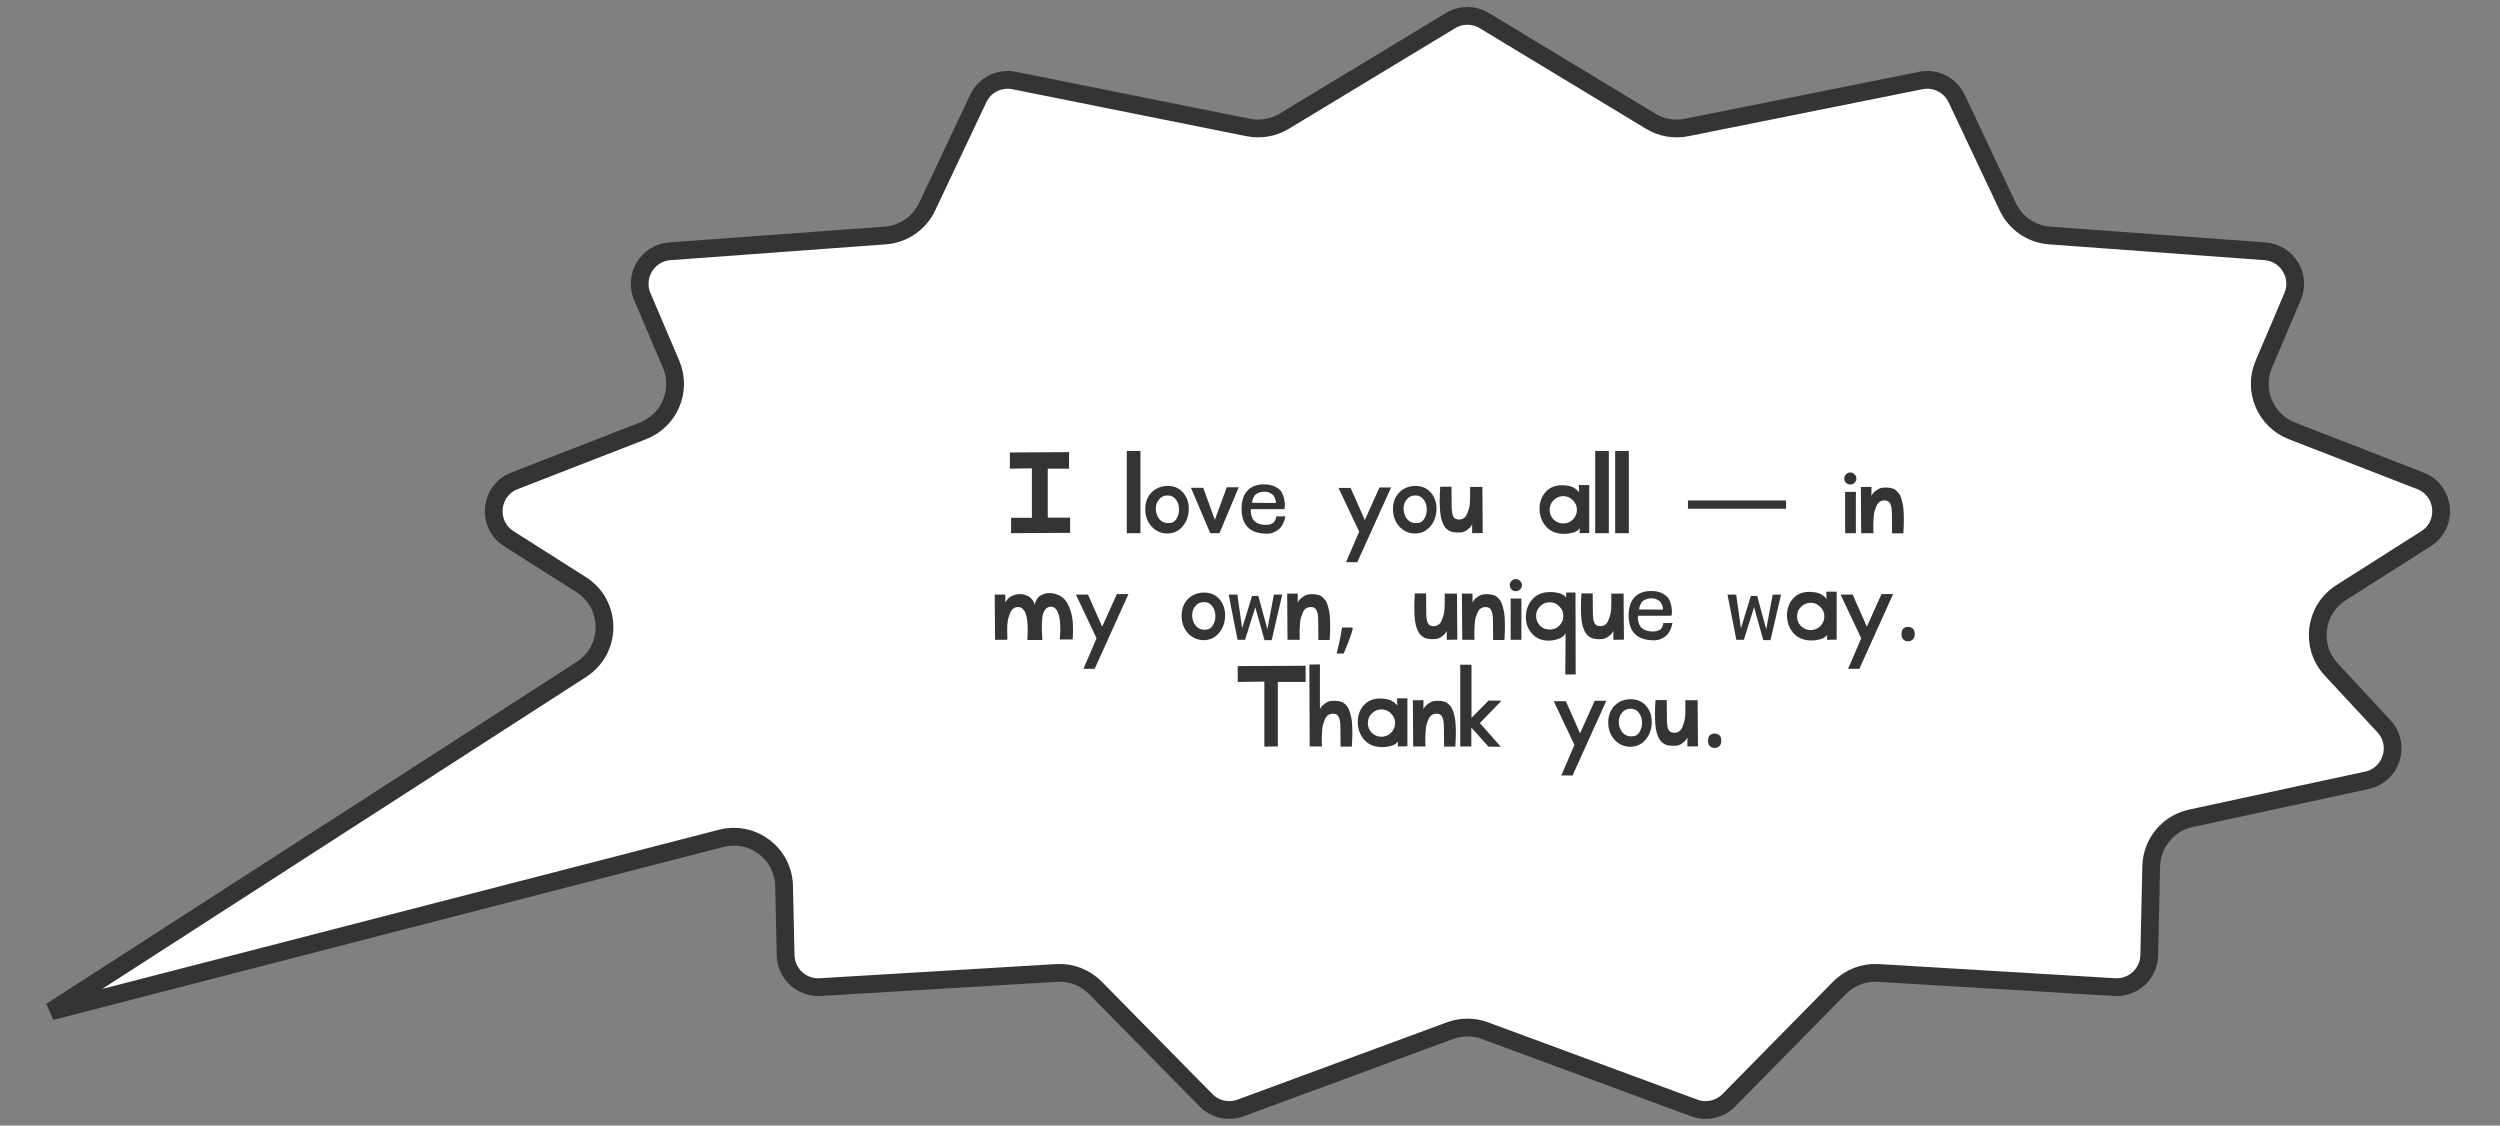<?xml version="1.0" encoding="UTF-8"?> <svg xmlns="http://www.w3.org/2000/svg" width="422" height="190" viewBox="0 0 422 190" fill="none"><rect x="0" y="0" width="422" height="190" fill="#808080" stroke="none"/><path d="M244.856 3.475C246.606 2.416 248.799 2.416 250.549 3.475L278.631 20.459C280.45 21.559 282.617 21.939 284.702 21.52L324.225 13.59C326.702 13.093 329.201 14.348 330.28 16.633L338.91 34.902C340.219 37.673 342.918 39.525 345.974 39.749L382.329 42.418C386.09 42.694 388.464 46.587 386.987 50.057L382.127 61.477C380.248 65.893 382.395 70.988 386.867 72.728L408.561 81.164C412.762 82.798 413.321 88.516 409.516 90.933L395.177 100.039C390.693 102.887 389.89 109.103 393.503 112.996L402.41 122.595C405.31 125.719 403.706 130.812 399.539 131.712L369.828 138.126C365.984 138.956 363.211 142.315 363.124 146.247L362.793 161.257C362.724 164.375 360.078 166.812 356.965 166.625L317.061 164.234C314.61 164.088 312.216 165.007 310.494 166.756L291.824 185.726C290.307 187.267 288.028 187.775 285.999 187.026L250.646 173.974C248.746 173.272 246.659 173.272 244.759 173.974L209.406 187.026C207.378 187.775 205.098 187.267 203.581 185.726L184.912 166.756C183.19 165.006 180.796 164.088 178.346 164.234L138.44 166.625C135.327 166.812 132.681 164.375 132.612 161.257L132.354 149.556C132.234 144.078 127.038 140.144 121.732 141.513L8.624 170.71L98.14 113.001C103.353 109.64 103.328 102.007 98.092 98.682L85.89 90.933C82.084 88.516 82.643 82.798 86.845 81.164L108.538 72.728C113.011 70.988 115.157 65.893 113.278 61.477L108.418 50.057C106.942 46.587 109.315 42.694 113.076 42.418L149.433 39.749C152.488 39.525 155.186 37.672 156.495 34.902L165.126 16.633C166.206 14.348 168.703 13.093 171.181 13.59L210.703 21.52C212.788 21.939 214.955 21.56 216.774 20.459L244.856 3.475Z" fill="white" stroke="#343434" stroke-width="3"></path><path d="M170.466 76.378L180.46 76.32V79.114H176.86V87.379H180.633V89.942L170.668 90V87.408H174.181V79.056L170.466 79.114V76.378ZM190.202 90V76.118H192.506V90H190.202ZM197.091 90.058C196.015 90.058 195.113 89.664 194.383 88.877C193.673 88.07 193.318 87.101 193.318 85.968C193.318 84.816 193.663 83.875 194.355 83.146C195.065 82.416 195.977 82.042 197.091 82.022C198.166 82.022 199.03 82.387 199.683 83.117C200.335 83.846 200.662 84.768 200.662 85.882C200.662 87.014 200.326 87.994 199.654 88.819C198.982 89.626 198.127 90.038 197.091 90.058ZM199.02 85.853C199.001 85.238 198.809 84.71 198.444 84.269C198.099 83.827 197.638 83.616 197.062 83.635C196.467 83.635 195.987 83.866 195.622 84.326C195.257 84.768 195.084 85.306 195.103 85.939C195.123 86.592 195.324 87.158 195.708 87.638C196.111 88.099 196.63 88.32 197.263 88.301C197.859 88.301 198.3 88.061 198.588 87.581C198.895 87.082 199.039 86.506 199.02 85.853ZM203.108 82.339L205.067 87.754L207.083 82.253H209.099L205.844 90H204.289L201.035 82.339H203.108ZM215.403 87.178L216.987 87.149C216.968 87.226 216.939 87.331 216.901 87.466C216.882 87.6 216.805 87.84 216.671 88.186C216.536 88.512 216.363 88.8 216.152 89.05C215.96 89.299 215.663 89.53 215.259 89.741C214.875 89.952 214.443 90.067 213.963 90.086C211.16 90.106 209.701 88.819 209.586 86.227C209.528 84.749 209.835 83.635 210.507 82.886C211.199 82.118 212.168 81.744 213.416 81.763C214.203 81.763 214.856 81.917 215.375 82.224C215.912 82.512 216.267 82.858 216.44 83.261C216.632 83.664 216.757 84.077 216.815 84.499C216.891 84.902 216.911 85.238 216.872 85.507L216.815 85.939H211.17C211.151 86.016 211.131 86.112 211.112 86.227C211.112 86.342 211.141 86.554 211.199 86.861C211.256 87.149 211.352 87.408 211.487 87.638C211.621 87.869 211.851 88.08 212.178 88.272C212.523 88.464 212.955 88.57 213.474 88.589C213.839 88.608 214.155 88.579 214.424 88.502C214.712 88.406 214.914 88.291 215.029 88.157C215.144 88.003 215.231 87.859 215.288 87.725C215.365 87.571 215.403 87.446 215.403 87.35V87.178ZM215.375 84.902C215.375 84.902 215.375 84.835 215.375 84.701C215.375 84.605 215.336 84.451 215.259 84.24C215.183 84.01 215.087 83.818 214.971 83.664C214.856 83.491 214.655 83.338 214.367 83.203C214.098 83.069 213.781 83.002 213.416 83.002C213.032 83.002 212.696 83.069 212.408 83.203C212.12 83.318 211.909 83.472 211.775 83.664C211.659 83.856 211.563 84.048 211.487 84.24C211.41 84.413 211.371 84.566 211.371 84.701L211.343 84.874L215.375 84.902ZM227.989 82.368L230.38 87.782L232.856 82.282H234.815L229.112 94.896H227.212L229.429 89.741L225.944 82.368H227.989ZM238.909 90.058C237.834 90.058 236.931 89.664 236.202 88.877C235.491 88.07 235.136 87.101 235.136 85.968C235.136 84.816 235.482 83.875 236.173 83.146C236.883 82.416 237.795 82.042 238.909 82.022C239.984 82.022 240.848 82.387 241.501 83.117C242.154 83.846 242.48 84.768 242.48 85.882C242.48 87.014 242.144 87.994 241.472 88.819C240.8 89.626 239.946 90.038 238.909 90.058ZM240.839 85.853C240.819 85.238 240.627 84.71 240.263 84.269C239.917 83.827 239.456 83.616 238.88 83.635C238.285 83.635 237.805 83.866 237.44 84.326C237.075 84.768 236.903 85.306 236.922 85.939C236.941 86.592 237.143 87.158 237.527 87.638C237.93 88.099 238.448 88.32 239.082 88.301C239.677 88.301 240.119 88.061 240.407 87.581C240.714 87.082 240.858 86.506 240.839 85.853ZM246.367 87.696C246.655 87.677 246.904 87.59 247.115 87.437C247.346 87.283 247.519 87.053 247.634 86.746C247.768 86.438 247.874 86.141 247.951 85.853C248.047 85.565 248.104 85.21 248.123 84.787C248.143 84.365 248.152 84.029 248.152 83.779C248.171 83.53 248.171 83.213 248.152 82.829C248.152 82.445 248.152 82.234 248.152 82.195H250.226L250.283 89.971L248.498 90V88.502C248.44 88.598 248.363 88.723 248.267 88.877C248.171 89.03 247.941 89.242 247.576 89.51C247.211 89.76 246.818 89.885 246.395 89.885C246.146 89.885 245.935 89.885 245.762 89.885C245.608 89.866 245.407 89.837 245.157 89.798C244.927 89.741 244.735 89.664 244.581 89.568C244.427 89.472 244.255 89.338 244.063 89.165C243.89 88.973 243.746 88.752 243.631 88.502C243.515 88.253 243.4 87.936 243.285 87.552C243.189 87.149 243.122 86.698 243.083 86.198C243.045 85.699 243.026 85.114 243.026 84.442C243.026 83.75 243.055 82.992 243.112 82.166H245.013C245.032 83.376 245.042 84.461 245.042 85.421C245.042 86.208 245.128 86.794 245.301 87.178C245.493 87.542 245.848 87.715 246.367 87.696ZM268.261 89.971L266.648 90V89.136C266.648 89.155 266.629 89.194 266.591 89.251C266.571 89.29 266.495 89.366 266.36 89.482C266.245 89.578 266.091 89.674 265.899 89.77C265.727 89.846 265.467 89.923 265.122 90C264.776 90.077 264.392 90.115 263.97 90.115C262.664 90.096 261.656 89.674 260.946 88.848C260.235 88.003 259.88 87.005 259.88 85.853C259.88 84.758 260.216 83.827 260.888 83.059C261.579 82.291 262.491 81.907 263.624 81.907C264.066 81.907 264.469 81.946 264.834 82.022C265.199 82.099 265.477 82.205 265.669 82.339C265.88 82.454 266.053 82.579 266.187 82.714C266.341 82.829 266.447 82.934 266.504 83.03L266.562 83.146L266.504 81.878H268.261V89.971ZM265.496 84.442C265.055 83.981 264.517 83.75 263.883 83.75C263.25 83.75 262.703 83.981 262.242 84.442C261.8 84.883 261.579 85.421 261.579 86.054C261.579 86.688 261.8 87.235 262.242 87.696C262.703 88.138 263.25 88.358 263.883 88.358C264.517 88.358 265.055 88.138 265.496 87.696C265.957 87.235 266.187 86.688 266.187 86.054C266.187 85.421 265.957 84.883 265.496 84.442ZM269.268 90V76.118H271.572V90H269.268ZM272.643 90V76.118H274.947V90H272.643ZM284.926 85.878V84.474H301.486V85.878H284.926ZM311.459 90V83.03H313.274V90H311.459ZM313.043 80.064C313.254 80.256 313.36 80.496 313.36 80.784C313.36 81.053 313.254 81.293 313.043 81.504C312.851 81.696 312.611 81.792 312.323 81.792C312.054 81.792 311.814 81.696 311.603 81.504C311.411 81.293 311.315 81.053 311.315 80.784C311.315 80.496 311.411 80.256 311.603 80.064C311.814 79.853 312.054 79.747 312.323 79.747C312.611 79.747 312.851 79.853 313.043 80.064ZM318.029 84.47C317.741 84.49 317.481 84.576 317.251 84.73C317.04 84.883 316.867 85.123 316.733 85.45C316.617 85.757 316.512 86.045 316.416 86.314C316.339 86.582 316.291 86.947 316.272 87.408C316.253 87.85 316.233 88.186 316.214 88.416C316.214 88.627 316.214 88.944 316.214 89.366L316.243 90H314.169L314.112 82.195H315.897V83.693C315.955 83.578 316.032 83.453 316.128 83.318C316.224 83.165 316.454 82.963 316.819 82.714C317.184 82.445 317.577 82.31 318 82.31C318.249 82.291 318.451 82.291 318.605 82.31C318.777 82.31 318.979 82.339 319.209 82.397C319.459 82.435 319.661 82.502 319.814 82.598C319.968 82.694 320.131 82.838 320.304 83.03C320.496 83.203 320.649 83.424 320.765 83.693C320.88 83.942 320.985 84.269 321.081 84.672C321.197 85.056 321.273 85.498 321.312 85.997C321.35 86.496 321.369 87.091 321.369 87.782C321.369 88.454 321.341 89.203 321.283 90.029H319.382C319.363 88.8 319.353 87.715 319.353 86.774C319.353 85.987 319.257 85.402 319.065 85.018C318.893 84.634 318.547 84.451 318.029 84.47ZM173.409 108.029C173.428 107.933 173.438 107.818 173.438 107.683C173.457 107.549 173.466 107.29 173.466 106.906C173.486 106.522 173.486 106.157 173.466 105.811C173.466 105.446 173.438 105.053 173.38 104.63C173.322 104.189 173.236 103.814 173.121 103.507C173.006 103.2 172.833 102.95 172.602 102.758C172.391 102.547 172.132 102.451 171.825 102.47C171.537 102.47 171.278 102.557 171.047 102.73C170.836 102.883 170.663 103.114 170.529 103.421C170.414 103.728 170.308 104.026 170.212 104.314C170.135 104.582 170.078 104.947 170.039 105.408C170.02 105.85 170.01 106.186 170.01 106.416C170.01 106.627 170.02 106.944 170.039 107.366V108H167.966L167.908 100.368H169.694V101.664C169.713 101.626 169.742 101.578 169.78 101.52C169.818 101.462 169.905 101.357 170.039 101.203C170.174 101.03 170.327 100.886 170.5 100.771C170.673 100.656 170.903 100.55 171.191 100.454C171.479 100.339 171.777 100.282 172.084 100.282C172.506 100.282 172.881 100.349 173.207 100.483C173.553 100.598 173.812 100.752 173.985 100.944C174.158 101.117 174.302 101.29 174.417 101.462C174.532 101.635 174.599 101.789 174.618 101.923L174.676 102.125C174.676 102.067 174.686 101.99 174.705 101.894C174.724 101.798 174.782 101.635 174.878 101.405C174.993 101.174 175.127 100.973 175.281 100.8C175.454 100.627 175.703 100.474 176.03 100.339C176.356 100.186 176.74 100.109 177.182 100.109C177.834 100.128 178.41 100.282 178.91 100.57C179.428 100.858 179.822 101.232 180.09 101.693C180.359 102.154 180.58 102.662 180.753 103.219C180.926 103.776 181.031 104.333 181.07 104.89C181.108 105.446 181.127 105.955 181.127 106.416C181.127 106.877 181.118 107.242 181.098 107.51L181.041 107.942H178.881C178.9 107.866 178.91 107.76 178.91 107.626C178.929 107.491 178.948 107.232 178.967 106.848C178.986 106.464 178.986 106.099 178.967 105.754C178.967 105.389 178.938 104.995 178.881 104.573C178.823 104.15 178.737 103.786 178.622 103.478C178.506 103.171 178.343 102.912 178.132 102.701C177.921 102.49 177.671 102.394 177.383 102.413C176.98 102.413 176.654 102.586 176.404 102.931C176.154 103.277 176.001 103.718 175.943 104.256C175.886 104.774 175.857 105.283 175.857 105.782C175.857 106.262 175.876 106.742 175.914 107.222C175.953 107.683 175.962 107.952 175.943 108.029H173.409ZM183.657 100.368L186.047 105.782L188.524 100.282H190.483L184.78 112.896H182.879L185.097 107.741L181.612 100.368H183.657ZM203.225 108.058C202.15 108.058 201.248 107.664 200.518 106.877C199.808 106.07 199.453 105.101 199.453 103.968C199.453 102.816 199.798 101.875 200.489 101.146C201.2 100.416 202.112 100.042 203.225 100.022C204.301 100.022 205.165 100.387 205.817 101.117C206.47 101.846 206.797 102.768 206.797 103.882C206.797 105.014 206.461 105.994 205.789 106.819C205.117 107.626 204.262 108.038 203.225 108.058ZM205.155 103.853C205.136 103.238 204.944 102.71 204.579 102.269C204.233 101.827 203.773 101.616 203.197 101.635C202.601 101.635 202.121 101.866 201.757 102.326C201.392 102.768 201.219 103.306 201.238 103.939C201.257 104.592 201.459 105.158 201.843 105.638C202.246 106.099 202.765 106.32 203.398 106.301C203.993 106.301 204.435 106.061 204.723 105.581C205.03 105.082 205.174 104.506 205.155 103.853ZM215.032 100.368H216.443L214.657 108.058H213.448L211.893 102.499L210.165 108H208.897L207.4 100.368H208.869L209.675 106.042L211.345 100.598H212.411L213.937 106.214L215.032 100.368ZM221.191 102.47C220.903 102.49 220.643 102.576 220.413 102.73C220.202 102.883 220.029 103.123 219.895 103.45C219.779 103.757 219.674 104.045 219.578 104.314C219.501 104.582 219.453 104.947 219.434 105.408C219.415 105.85 219.395 106.186 219.376 106.416C219.376 106.627 219.376 106.944 219.376 107.366L219.405 108H217.331L217.274 100.195H219.059V101.693C219.117 101.578 219.194 101.453 219.29 101.318C219.386 101.165 219.616 100.963 219.981 100.714C220.346 100.445 220.739 100.31 221.162 100.31C221.411 100.291 221.613 100.291 221.767 100.31C221.939 100.31 222.141 100.339 222.371 100.397C222.621 100.435 222.823 100.502 222.976 100.598C223.13 100.694 223.293 100.838 223.466 101.03C223.658 101.203 223.811 101.424 223.927 101.693C224.042 101.942 224.147 102.269 224.243 102.672C224.359 103.056 224.435 103.498 224.474 103.997C224.512 104.496 224.531 105.091 224.531 105.782C224.531 106.454 224.503 107.203 224.445 108.029H222.544C222.525 106.8 222.515 105.715 222.515 104.774C222.515 103.987 222.419 103.402 222.227 103.018C222.055 102.634 221.709 102.451 221.191 102.47ZM228.353 106.11C228.245 106.53 228.107 106.986 227.939 107.478C227.771 107.97 227.585 108.456 227.381 108.936C227.189 109.428 226.997 109.89 226.805 110.322H225.635C225.755 109.866 225.869 109.374 225.977 108.846C226.097 108.33 226.205 107.82 226.301 107.316C226.397 106.8 226.475 106.332 226.535 105.912H228.227L228.353 106.11ZM242.078 105.696C242.366 105.677 242.615 105.59 242.826 105.437C243.057 105.283 243.23 105.053 243.345 104.746C243.479 104.438 243.585 104.141 243.662 103.853C243.758 103.565 243.815 103.21 243.834 102.787C243.854 102.365 243.863 102.029 243.863 101.779C243.882 101.53 243.882 101.213 243.863 100.829C243.863 100.445 243.863 100.234 243.863 100.195H245.937L245.994 107.971L244.209 108V106.502C244.151 106.598 244.074 106.723 243.978 106.877C243.882 107.03 243.652 107.242 243.287 107.51C242.922 107.76 242.529 107.885 242.106 107.885C241.857 107.885 241.646 107.885 241.473 107.885C241.319 107.866 241.118 107.837 240.868 107.798C240.638 107.741 240.446 107.664 240.292 107.568C240.138 107.472 239.966 107.338 239.774 107.165C239.601 106.973 239.457 106.752 239.342 106.502C239.226 106.253 239.111 105.936 238.996 105.552C238.9 105.149 238.833 104.698 238.794 104.198C238.756 103.699 238.737 103.114 238.737 102.442C238.737 101.75 238.766 100.992 238.823 100.166H240.724C240.743 101.376 240.753 102.461 240.753 103.421C240.753 104.208 240.839 104.794 241.012 105.178C241.204 105.542 241.559 105.715 242.078 105.696ZM250.687 102.47C250.399 102.49 250.14 102.576 249.909 102.73C249.698 102.883 249.525 103.123 249.391 103.45C249.276 103.757 249.17 104.045 249.074 104.314C248.997 104.582 248.949 104.947 248.93 105.408C248.911 105.85 248.892 106.186 248.872 106.416C248.872 106.627 248.872 106.944 248.872 107.366L248.901 108H246.828L246.77 100.195H248.556V101.693C248.613 101.578 248.69 101.453 248.786 101.318C248.882 101.165 249.112 100.963 249.477 100.714C249.842 100.445 250.236 100.31 250.658 100.31C250.908 100.291 251.109 100.291 251.263 100.31C251.436 100.31 251.637 100.339 251.868 100.397C252.117 100.435 252.319 100.502 252.472 100.598C252.626 100.694 252.789 100.838 252.962 101.03C253.154 101.203 253.308 101.424 253.423 101.693C253.538 101.942 253.644 102.269 253.74 102.672C253.855 103.056 253.932 103.498 253.97 103.997C254.008 104.496 254.028 105.091 254.028 105.782C254.028 106.454 253.999 107.203 253.941 108.029H252.04C252.021 106.8 252.012 105.715 252.012 104.774C252.012 103.987 251.916 103.402 251.724 103.018C251.551 102.634 251.205 102.451 250.687 102.47ZM254.998 108V101.03H256.813V108H254.998ZM256.582 98.064C256.794 98.256 256.899 98.496 256.899 98.784C256.899 99.053 256.794 99.293 256.582 99.504C256.39 99.696 256.15 99.792 255.862 99.792C255.594 99.792 255.354 99.696 255.142 99.504C254.95 99.293 254.854 99.053 254.854 98.784C254.854 98.496 254.95 98.256 255.142 98.064C255.354 97.853 255.594 97.747 255.862 97.747C256.15 97.747 256.39 97.853 256.582 98.064ZM265.974 113.846H264.217L264.275 106.877C264.275 106.877 264.246 106.925 264.188 107.021C264.169 107.078 264.083 107.184 263.929 107.338C263.776 107.472 263.593 107.597 263.382 107.712C263.19 107.808 262.912 107.904 262.547 108C262.182 108.096 261.779 108.144 261.337 108.144C260.204 108.125 259.292 107.731 258.601 106.963C257.91 106.195 257.564 105.264 257.564 104.17C257.564 103.018 257.92 102.029 258.63 101.203C259.36 100.358 260.377 99.936 261.683 99.936C262.105 99.936 262.489 99.974 262.835 100.051C263.18 100.109 263.44 100.186 263.612 100.282C263.804 100.358 263.958 100.445 264.073 100.541C264.188 100.637 264.265 100.723 264.304 100.8L264.361 100.886V100.022H265.945L265.974 113.846ZM263.209 105.61C263.67 105.149 263.9 104.602 263.9 103.968C263.9 103.334 263.67 102.797 263.209 102.355C262.768 101.894 262.23 101.664 261.596 101.664C260.963 101.664 260.416 101.894 259.955 102.355C259.513 102.797 259.292 103.334 259.292 103.968C259.292 104.602 259.513 105.149 259.955 105.61C260.416 106.051 260.963 106.272 261.596 106.272C262.23 106.272 262.768 106.051 263.209 105.61ZM270.203 105.696C270.491 105.677 270.74 105.59 270.951 105.437C271.182 105.283 271.355 105.053 271.47 104.746C271.604 104.438 271.71 104.141 271.787 103.853C271.883 103.565 271.94 103.21 271.959 102.787C271.979 102.365 271.988 102.029 271.988 101.779C272.007 101.53 272.007 101.213 271.988 100.829C271.988 100.445 271.988 100.234 271.988 100.195H274.062L274.119 107.971L272.334 108V106.502C272.276 106.598 272.199 106.723 272.103 106.877C272.007 107.03 271.777 107.242 271.412 107.51C271.047 107.76 270.654 107.885 270.231 107.885C269.982 107.885 269.771 107.885 269.598 107.885C269.444 107.866 269.243 107.837 268.993 107.798C268.763 107.741 268.571 107.664 268.417 107.568C268.263 107.472 268.091 107.338 267.899 107.165C267.726 106.973 267.582 106.752 267.467 106.502C267.351 106.253 267.236 105.936 267.121 105.552C267.025 105.149 266.958 104.698 266.919 104.198C266.881 103.699 266.862 103.114 266.862 102.442C266.862 101.75 266.891 100.992 266.948 100.166H268.849C268.868 101.376 268.878 102.461 268.878 103.421C268.878 104.208 268.964 104.794 269.137 105.178C269.329 105.542 269.684 105.715 270.203 105.696ZM280.741 105.178L282.325 105.149C282.306 105.226 282.277 105.331 282.239 105.466C282.22 105.6 282.143 105.84 282.009 106.186C281.874 106.512 281.701 106.8 281.49 107.05C281.298 107.299 281.001 107.53 280.597 107.741C280.213 107.952 279.781 108.067 279.301 108.086C276.498 108.106 275.039 106.819 274.924 104.227C274.866 102.749 275.173 101.635 275.845 100.886C276.537 100.118 277.506 99.744 278.754 99.763C279.541 99.763 280.194 99.917 280.713 100.224C281.25 100.512 281.605 100.858 281.778 101.261C281.97 101.664 282.095 102.077 282.153 102.499C282.229 102.902 282.249 103.238 282.21 103.507L282.153 103.939H276.508C276.489 104.016 276.469 104.112 276.45 104.227C276.45 104.342 276.479 104.554 276.537 104.861C276.594 105.149 276.69 105.408 276.825 105.638C276.959 105.869 277.189 106.08 277.516 106.272C277.861 106.464 278.293 106.57 278.812 106.589C279.177 106.608 279.493 106.579 279.762 106.502C280.05 106.406 280.252 106.291 280.367 106.157C280.482 106.003 280.569 105.859 280.626 105.725C280.703 105.571 280.741 105.446 280.741 105.35V105.178ZM280.713 102.902C280.713 102.902 280.713 102.835 280.713 102.701C280.713 102.605 280.674 102.451 280.597 102.24C280.521 102.01 280.425 101.818 280.309 101.664C280.194 101.491 279.993 101.338 279.705 101.203C279.436 101.069 279.119 101.002 278.754 101.002C278.37 101.002 278.034 101.069 277.746 101.203C277.458 101.318 277.247 101.472 277.113 101.664C276.997 101.856 276.901 102.048 276.825 102.24C276.748 102.413 276.709 102.566 276.709 102.701L276.681 102.874L280.713 102.902ZM299.231 100.368H300.642L298.857 108.058H297.647L296.092 102.499L294.364 108H293.097L291.599 100.368H293.068L293.874 106.042L295.545 100.598H296.61L298.137 106.214L299.231 100.368ZM310.027 107.971L308.414 108V107.136C308.414 107.155 308.395 107.194 308.356 107.251C308.337 107.29 308.26 107.366 308.126 107.482C308.011 107.578 307.857 107.674 307.665 107.77C307.492 107.846 307.233 107.923 306.887 108C306.542 108.077 306.158 108.115 305.735 108.115C304.43 108.096 303.422 107.674 302.711 106.848C302.001 106.003 301.646 105.005 301.646 103.853C301.646 102.758 301.982 101.827 302.654 101.059C303.345 100.291 304.257 99.907 305.39 99.907C305.831 99.907 306.235 99.946 306.599 100.022C306.964 100.099 307.243 100.205 307.435 100.339C307.646 100.454 307.819 100.579 307.953 100.714C308.107 100.829 308.212 100.934 308.27 101.03L308.327 101.146L308.27 99.878H310.027V107.971ZM307.262 102.442C306.82 101.981 306.283 101.75 305.649 101.75C305.015 101.75 304.468 101.981 304.007 102.442C303.566 102.883 303.345 103.421 303.345 104.054C303.345 104.688 303.566 105.235 304.007 105.696C304.468 106.138 305.015 106.358 305.649 106.358C306.283 106.358 306.82 106.138 307.262 105.696C307.723 105.235 307.953 104.688 307.953 104.054C307.953 103.421 307.723 102.883 307.262 102.442ZM312.733 100.368L315.124 105.782L317.6 100.282H319.559L313.856 112.896H311.956L314.173 107.741L310.688 100.368H312.733ZM320.975 107.028C320.975 106.584 321.083 106.272 321.299 106.092C321.515 105.912 321.773 105.822 322.073 105.822C322.385 105.822 322.649 105.912 322.865 106.092C323.093 106.272 323.207 106.584 323.207 107.028C323.207 107.46 323.093 107.772 322.865 107.964C322.649 108.156 322.385 108.252 322.073 108.252C321.773 108.252 321.515 108.156 321.299 107.964C321.083 107.772 320.975 107.46 320.975 107.028ZM208.929 112.435L220.391 112.378V115.114H215.697V126L213.421 126.029V115.056L208.929 115.114V112.435ZM224.935 120.47C224.647 120.49 224.388 120.576 224.157 120.73C223.946 120.883 223.773 121.123 223.639 121.45C223.524 121.757 223.418 122.045 223.322 122.314C223.245 122.582 223.197 122.947 223.178 123.408C223.159 123.85 223.14 124.186 223.12 124.416C223.12 124.627 223.12 124.944 223.12 125.366L223.149 126C223.149 126 222.458 126 221.076 126L221.018 112.176L222.804 112.147V119.693C222.861 119.578 222.938 119.453 223.034 119.318C223.13 119.165 223.36 118.963 223.725 118.714C224.09 118.445 224.484 118.31 224.906 118.31C225.156 118.291 225.357 118.291 225.511 118.31C225.684 118.31 225.885 118.339 226.116 118.397C226.365 118.435 226.567 118.502 226.72 118.598C226.874 118.694 227.037 118.838 227.21 119.03C227.402 119.203 227.556 119.424 227.671 119.693C227.786 119.942 227.892 120.269 227.988 120.672C228.103 121.056 228.18 121.498 228.218 121.997C228.256 122.496 228.276 123.091 228.276 123.782C228.276 124.454 228.247 125.203 228.189 126.029C228.189 126.029 227.556 126.029 226.288 126.029C226.269 124.8 226.26 123.715 226.26 122.774C226.26 121.987 226.164 121.402 225.972 121.018C225.799 120.634 225.453 120.451 224.935 120.47ZM237.57 125.971L235.957 126V125.136C235.957 125.155 235.938 125.194 235.899 125.251C235.88 125.29 235.803 125.366 235.669 125.482C235.554 125.578 235.4 125.674 235.208 125.77C235.035 125.846 234.776 125.923 234.43 126C234.085 126.077 233.701 126.115 233.278 126.115C231.973 126.096 230.965 125.674 230.254 124.848C229.544 124.003 229.189 123.005 229.189 121.853C229.189 120.758 229.525 119.827 230.197 119.059C230.888 118.291 231.8 117.907 232.933 117.907C233.374 117.907 233.778 117.946 234.142 118.022C234.507 118.099 234.786 118.205 234.978 118.339C235.189 118.454 235.362 118.579 235.496 118.714C235.65 118.829 235.755 118.934 235.813 119.03L235.87 119.146L235.813 117.878H237.57V125.971ZM234.805 120.442C234.363 119.981 233.826 119.75 233.192 119.75C232.558 119.75 232.011 119.981 231.55 120.442C231.109 120.883 230.888 121.421 230.888 122.054C230.888 122.688 231.109 123.235 231.55 123.696C232.011 124.138 232.558 124.358 233.192 124.358C233.826 124.358 234.363 124.138 234.805 123.696C235.266 123.235 235.496 122.688 235.496 122.054C235.496 121.421 235.266 120.883 234.805 120.442ZM242.407 120.47C242.119 120.49 241.86 120.576 241.63 120.73C241.419 120.883 241.246 121.123 241.111 121.45C240.996 121.757 240.891 122.045 240.795 122.314C240.718 122.582 240.67 122.947 240.651 123.408C240.631 123.85 240.612 124.186 240.593 124.416C240.593 124.627 240.593 124.944 240.593 125.366L240.622 126H238.548L238.491 118.195H240.276V119.693C240.334 119.578 240.411 119.453 240.507 119.318C240.603 119.165 240.833 118.963 241.198 118.714C241.563 118.445 241.956 118.31 242.379 118.31C242.628 118.291 242.83 118.291 242.983 118.31C243.156 118.31 243.358 118.339 243.588 118.397C243.838 118.435 244.039 118.502 244.193 118.598C244.347 118.694 244.51 118.838 244.683 119.03C244.875 119.203 245.028 119.424 245.143 119.693C245.259 119.942 245.364 120.269 245.46 120.672C245.575 121.056 245.652 121.498 245.691 121.997C245.729 122.496 245.748 123.091 245.748 123.782C245.748 124.454 245.719 125.203 245.662 126.029H243.761C243.742 124.8 243.732 123.715 243.732 122.774C243.732 121.987 243.636 121.402 243.444 121.018C243.271 120.634 242.926 120.451 242.407 120.47ZM251.241 126.029L248.361 122.803V126H246.489V112.205H248.389V121.19L251.269 118.253L253.458 118.282L249.801 122.054L253.343 126.058L251.241 126.029ZM264.323 118.368L266.713 123.782L269.19 118.282H271.149L265.446 130.896H263.545L265.763 125.741L262.278 118.368H264.323ZM275.243 126.058C274.168 126.058 273.265 125.664 272.536 124.877C271.825 124.07 271.47 123.101 271.47 121.968C271.47 120.816 271.816 119.875 272.507 119.146C273.217 118.416 274.129 118.042 275.243 118.022C276.318 118.022 277.182 118.387 277.835 119.117C278.488 119.846 278.814 120.768 278.814 121.882C278.814 123.014 278.478 123.994 277.806 124.819C277.134 125.626 276.28 126.038 275.243 126.058ZM277.173 121.853C277.153 121.238 276.961 120.71 276.597 120.269C276.251 119.827 275.79 119.616 275.214 119.635C274.619 119.635 274.139 119.866 273.774 120.326C273.409 120.768 273.237 121.306 273.256 121.939C273.275 122.592 273.477 123.158 273.861 123.638C274.264 124.099 274.782 124.32 275.416 124.301C276.011 124.301 276.453 124.061 276.741 123.581C277.048 123.082 277.192 122.506 277.173 121.853ZM282.701 123.696C282.989 123.677 283.238 123.59 283.449 123.437C283.68 123.283 283.853 123.053 283.968 122.746C284.102 122.438 284.208 122.141 284.285 121.853C284.381 121.565 284.438 121.21 284.457 120.787C284.477 120.365 284.486 120.029 284.486 119.779C284.505 119.53 284.505 119.213 284.486 118.829C284.486 118.445 284.486 118.234 284.486 118.195H286.56L286.617 125.971L284.832 126V124.502C284.774 124.598 284.697 124.723 284.601 124.877C284.505 125.03 284.275 125.242 283.91 125.51C283.545 125.76 283.152 125.885 282.729 125.885C282.48 125.885 282.269 125.885 282.096 125.885C281.942 125.866 281.741 125.837 281.491 125.798C281.261 125.741 281.069 125.664 280.915 125.568C280.761 125.472 280.589 125.338 280.397 125.165C280.224 124.973 280.08 124.752 279.965 124.502C279.849 124.253 279.734 123.936 279.619 123.552C279.523 123.149 279.456 122.698 279.417 122.198C279.379 121.699 279.36 121.114 279.36 120.442C279.36 119.75 279.389 118.992 279.446 118.166H281.347C281.366 119.376 281.376 120.461 281.376 121.421C281.376 122.208 281.462 122.794 281.635 123.178C281.827 123.542 282.182 123.715 282.701 123.696ZM288.315 125.028C288.315 124.584 288.423 124.272 288.639 124.092C288.855 123.912 289.113 123.822 289.413 123.822C289.725 123.822 289.989 123.912 290.205 124.092C290.433 124.272 290.547 124.584 290.547 125.028C290.547 125.46 290.433 125.772 290.205 125.964C289.989 126.156 289.725 126.252 289.413 126.252C289.113 126.252 288.855 126.156 288.639 125.964C288.423 125.772 288.315 125.46 288.315 125.028Z" fill="#343434"></path></svg> 